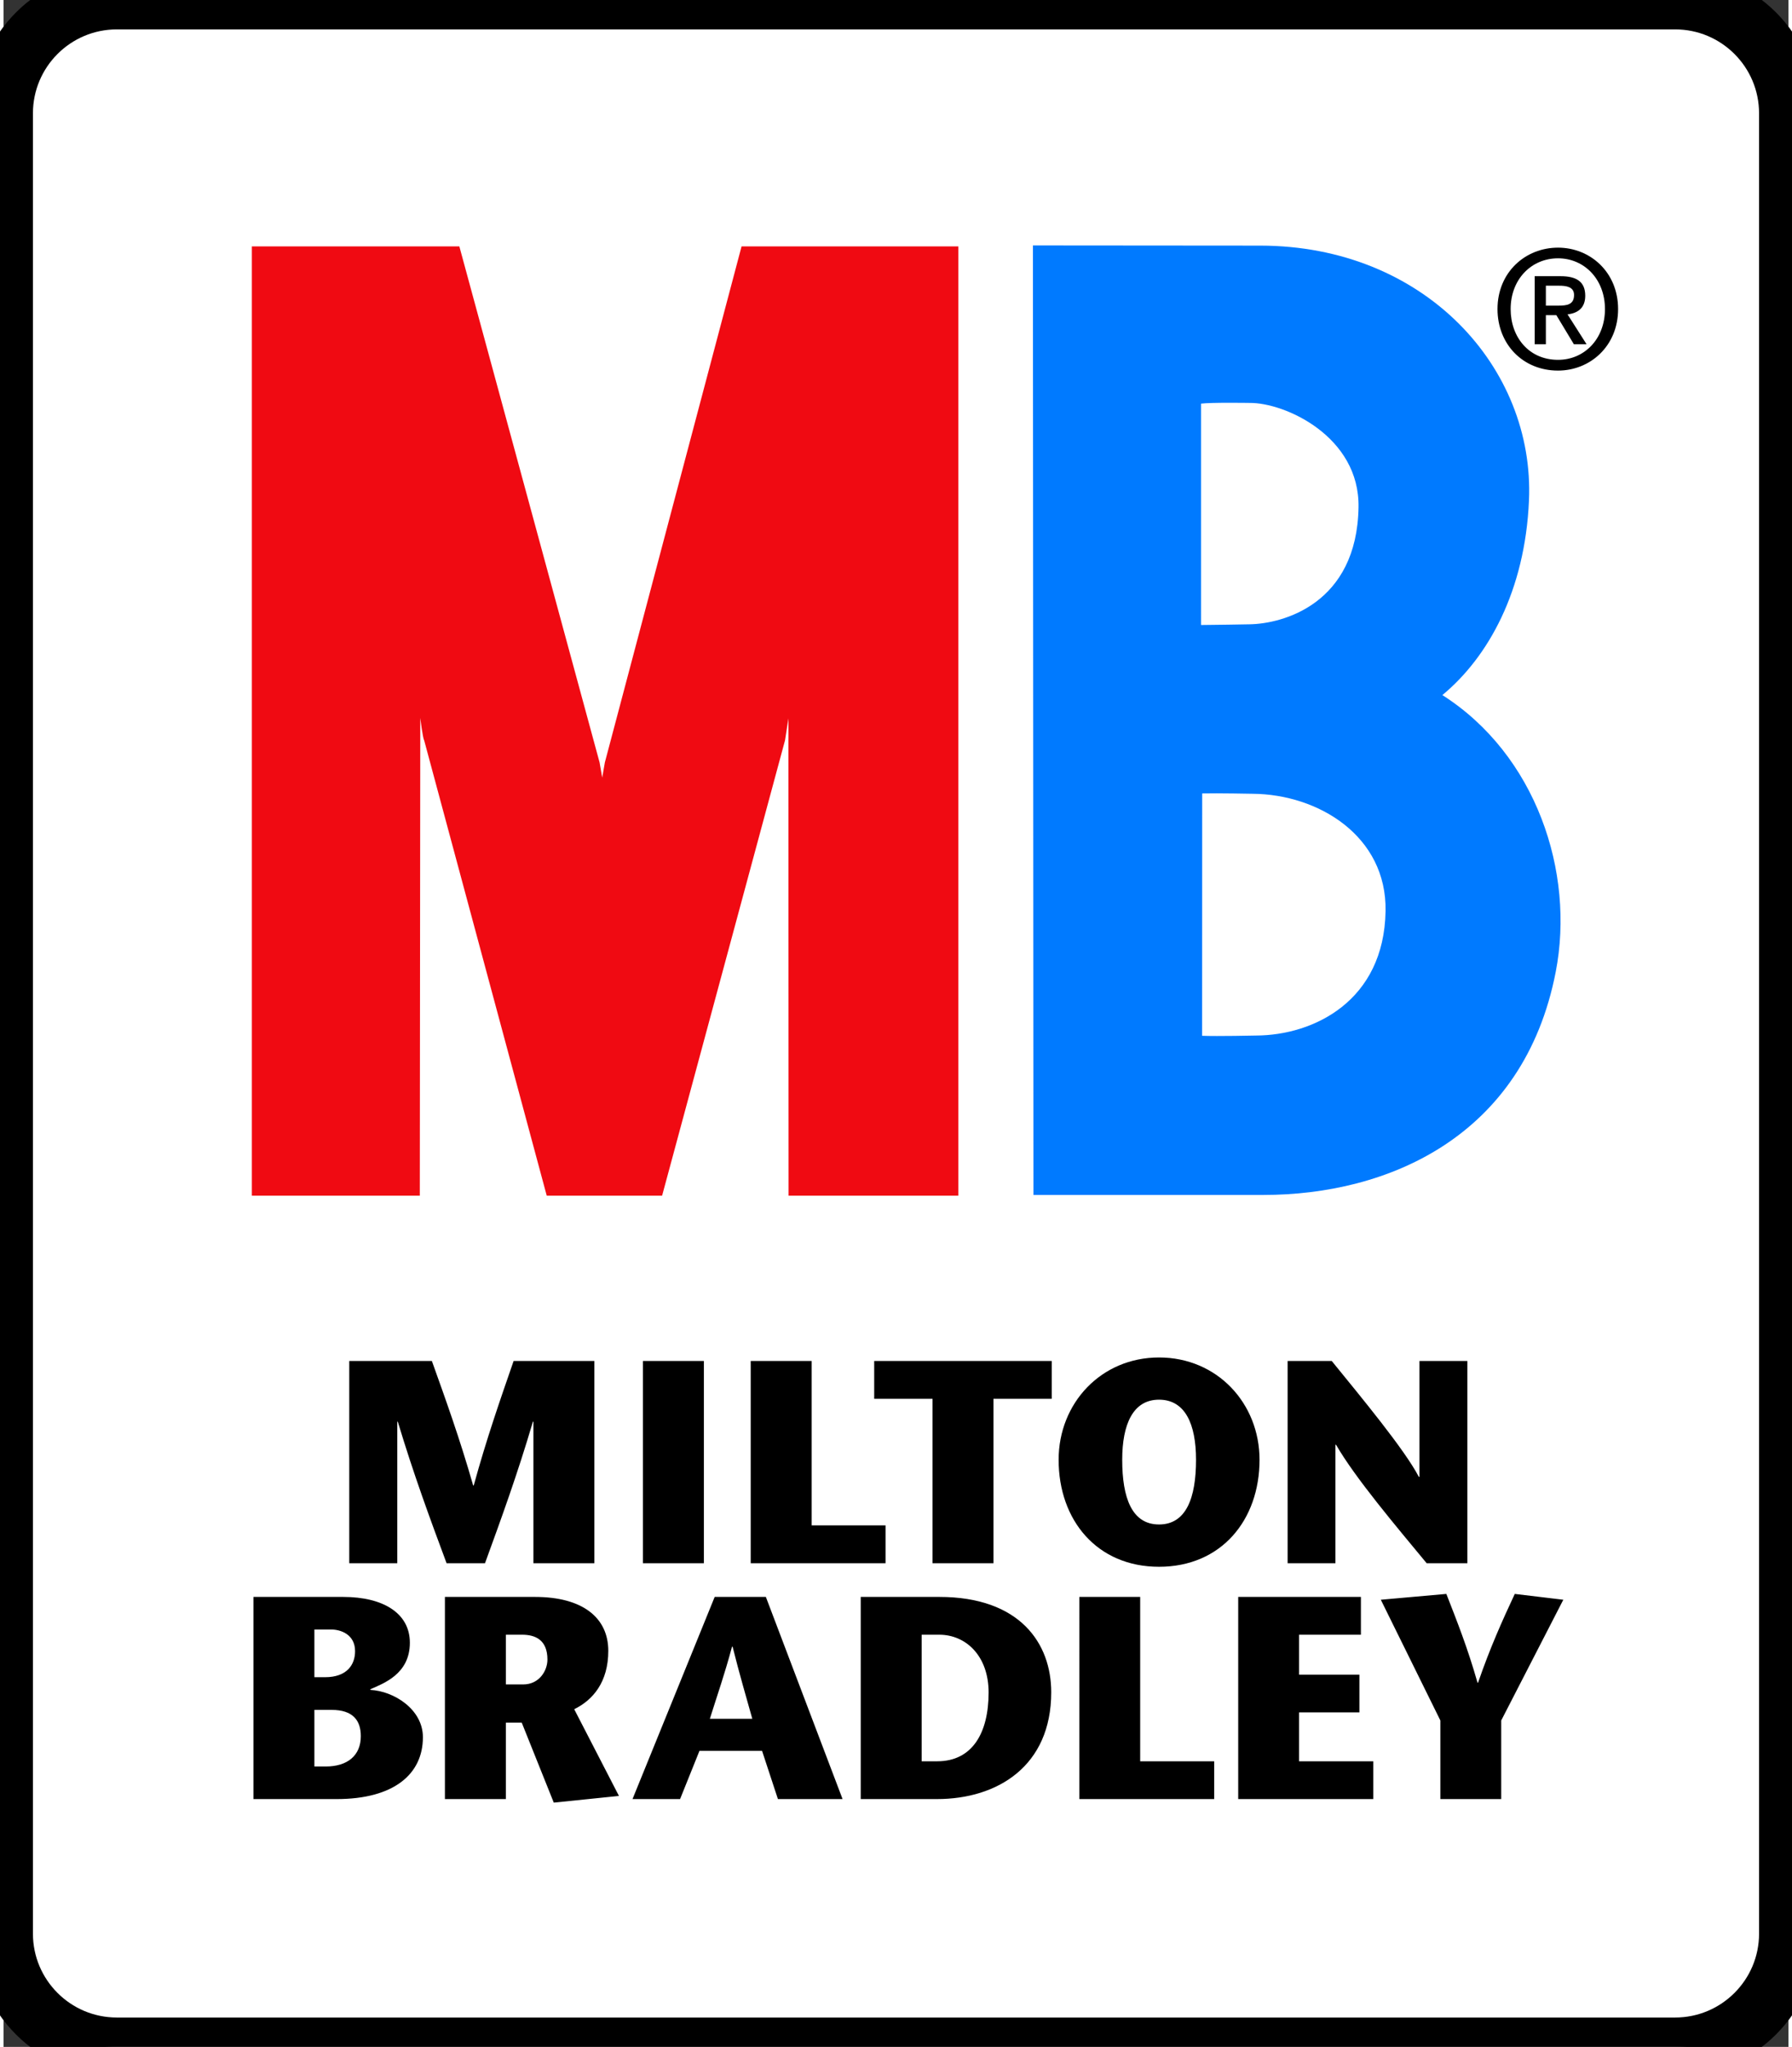 <svg height="2500" viewBox="4.031 4.031 245.03 280.832" width="2190" xmlns="http://www.w3.org/2000/svg"><rect x="4.031" y="4.031" width="245.03" height="280.832" fill="#333333" stroke="none"/><path clip-rule="evenodd" d="m19.592 4.031h213.906c8.598 0 15.563 6.964 15.563 15.561v249.72c0 8.585-6.965 15.551-15.563 15.551h-213.906c-8.596 0-15.561-6.966-15.561-15.551v-249.72c0-8.596 6.965-15.561 15.561-15.561" fill="#fff" fill-rule="evenodd"/><path d="m19.592 4.031h213.906c8.598 0 15.563 6.964 15.563 15.561v249.72c0 8.585-6.965 15.551-15.563 15.551h-213.906c-8.596 0-15.561-6.966-15.561-15.551v-249.72c0-8.596 6.965-15.561 15.561-15.561z" fill="none" stroke="#000" stroke-miterlimit="3.864" stroke-width="8.063"/><path clip-rule="evenodd" d="m223.874 46.436c0 4.123-2.842 6.964-6.444 6.964-4.015 0-6.505-3.132-6.505-6.964 0-4.099 2.854-6.965 6.505-6.965 3.602 0 6.444 2.865 6.444 6.965m1.802 0c0-5.067-3.833-8.428-8.246-8.428-4.475 0-8.308 3.361-8.308 8.428 0 4.8 3.459 8.439 8.308 8.439 4.413 0 8.246-3.362 8.246-8.439zm-9.915-.473v-2.732h1.838c.932 0 2.031.133 2.031 1.27 0 1.354-1.016 1.462-2.165 1.462zm0 1.307h1.438l2.406 3.99h1.742l-2.612-4.099c1.39-.157 2.431-.858 2.431-2.551 0-1.899-1.149-2.685-3.398-2.685h-3.542v9.335h1.535zm-166.012 203.591c7.846 0 11.85-3.409 11.85-8.487 0-3.844-4.003-6.335-7.219-6.493v-.084c1.752-.787 5.428-2.055 5.428-6.385 0-4.039-3.64-6.286-9.153-6.286h-12.321v27.735zm-3.048-12.236h2.37c2.902 0 4.003 1.427 4.003 3.604 0 2.684-1.863 4.159-4.801 4.159h-1.572zm0-11.027h2.334c1.221 0 3.252.629 3.252 2.975 0 1.813-1.076 3.566-4.123 3.566h-1.463zm17.92 23.263h8.367v-10.494h2.176l4.401 10.979 8.947-.918-6.142-11.898c2.587-1.258 4.679-3.749 4.679-8.005 0-4.547-3.518-7.399-10.059-7.399h-12.37v27.735m8.368-22.55h2.224c1.778 0 3.482.666 3.482 3.41 0 1.512-1.112 3.41-3.325 3.41h-2.381zm28.003 11.536c1.028-3.29 1.983-5.95 3.047-9.903h.073c.991 3.953 1.79 6.613 2.708 9.903zm.664-16.722-11.281 27.735h6.53l2.66-6.613h8.596l2.176 6.613h8.875l-10.531-27.735zm28.414 5.186h2.419c3.64 0 6.771 2.891 6.771 7.92 0 5.599-2.261 9.444-7.049 9.444h-2.142v-17.364m-8.365-5.186v27.735h10.459c8.318 0 15.694-4.521 15.694-14.654 0-6.698-4.28-13.081-15.368-13.081zm30.011 27.736h18.512v-5.186h-10.158v-22.55h-8.354zm38.655-27.736h-16.844v27.736h18.538v-5.186h-10.182v-6.711h8.283v-5.175h-8.283v-5.478h8.488zm19.262 27.736v-10.784l8.524-16.565-6.663-.799c-1.705 3.652-3.373 7.34-5.041 12.177h-.073c-1.379-4.837-2.854-8.524-4.28-12.177l-8.996.799 8.175 16.565v10.784zm-124.492-60.105h-11.088c-1.837 5.308-3.687 10.579-5.477 17.085h-.073c-1.862-6.506-3.772-11.777-5.671-17.085h-11.341v27.749h6.59v-19.418h.073c2.188 7.255 4.437 13.349 6.698 19.418h5.272c2.212-6.069 4.437-12.163 6.576-19.418h.073v19.418h8.368zm15.03 27.749v-27.749h-8.368v27.749zm6.432 0h18.511v-5.198h-10.143v-22.551h-8.368zm33.324 0v-22.562h8.004v-5.187h-24.376v5.187h8.005v22.562zm22.731-5.32c-3.725 0-5.054-3.639-5.054-8.874 0-4.909 1.499-8.247 5.054-8.247 3.579 0 5.078 3.338 5.078 8.247 0 5.235-1.354 8.874-5.078 8.874m0 5.805c8.524 0 13.796-6.385 13.796-14.679 0-7.764-5.828-14.038-13.796-14.038-7.956 0-13.784 6.274-13.784 14.038 0 8.294 5.272 14.679 13.784 14.679zm42.331-28.234h-6.578v15.899h-.084c-1.971-3.772-7.956-10.979-11.958-15.899h-6.058v27.749h6.565v-16.251h.085c2.659 4.596 8.282 11.222 12.441 16.251h5.586v-27.749" fill-rule="evenodd"/><path d="m111.776 105.585c.023-.085 0-2.999 0-2.999l-.46 2.999-16.878 62.488h-15.84l-16.831-62.488c-.182-.241-.532-3.059-.532-3.059v3.059l-.061 62.488h-23.057v-130.235h28.486l19.25 70.795.363 2.092.363-2.092 18.766-70.795h29.755v130.236h-23.3z" fill="#f00a12"/><path clip-rule="evenodd" d="m168.423 59.409c1.379-.181 6.639-.097 6.639-.097 4.909-.061 15.15 4.631 14.981 14.315-.218 13.252-10.362 15.985-14.969 16.058 0 0-5.296.096-6.651.096zm.158 53.48c2.14-.049 6.94.047 6.94.047 9.032.073 18.415 5.805 18.233 16.094-.206 12.358-9.891 17.048-17.786 17.074 0 0-5.332.12-7.4.035zm-23.239-75.184 31.219.025c22.515.023 37.7 16.697 36.879 35.003-.545 12.37-5.586 21.45-11.886 26.662 12.854 8.186 18.221 24.267 15.561 37.979-4.401 22.67-23.118 30.602-40.118 30.602h-31.582z" fill="#007aff" fill-rule="evenodd"/></svg>